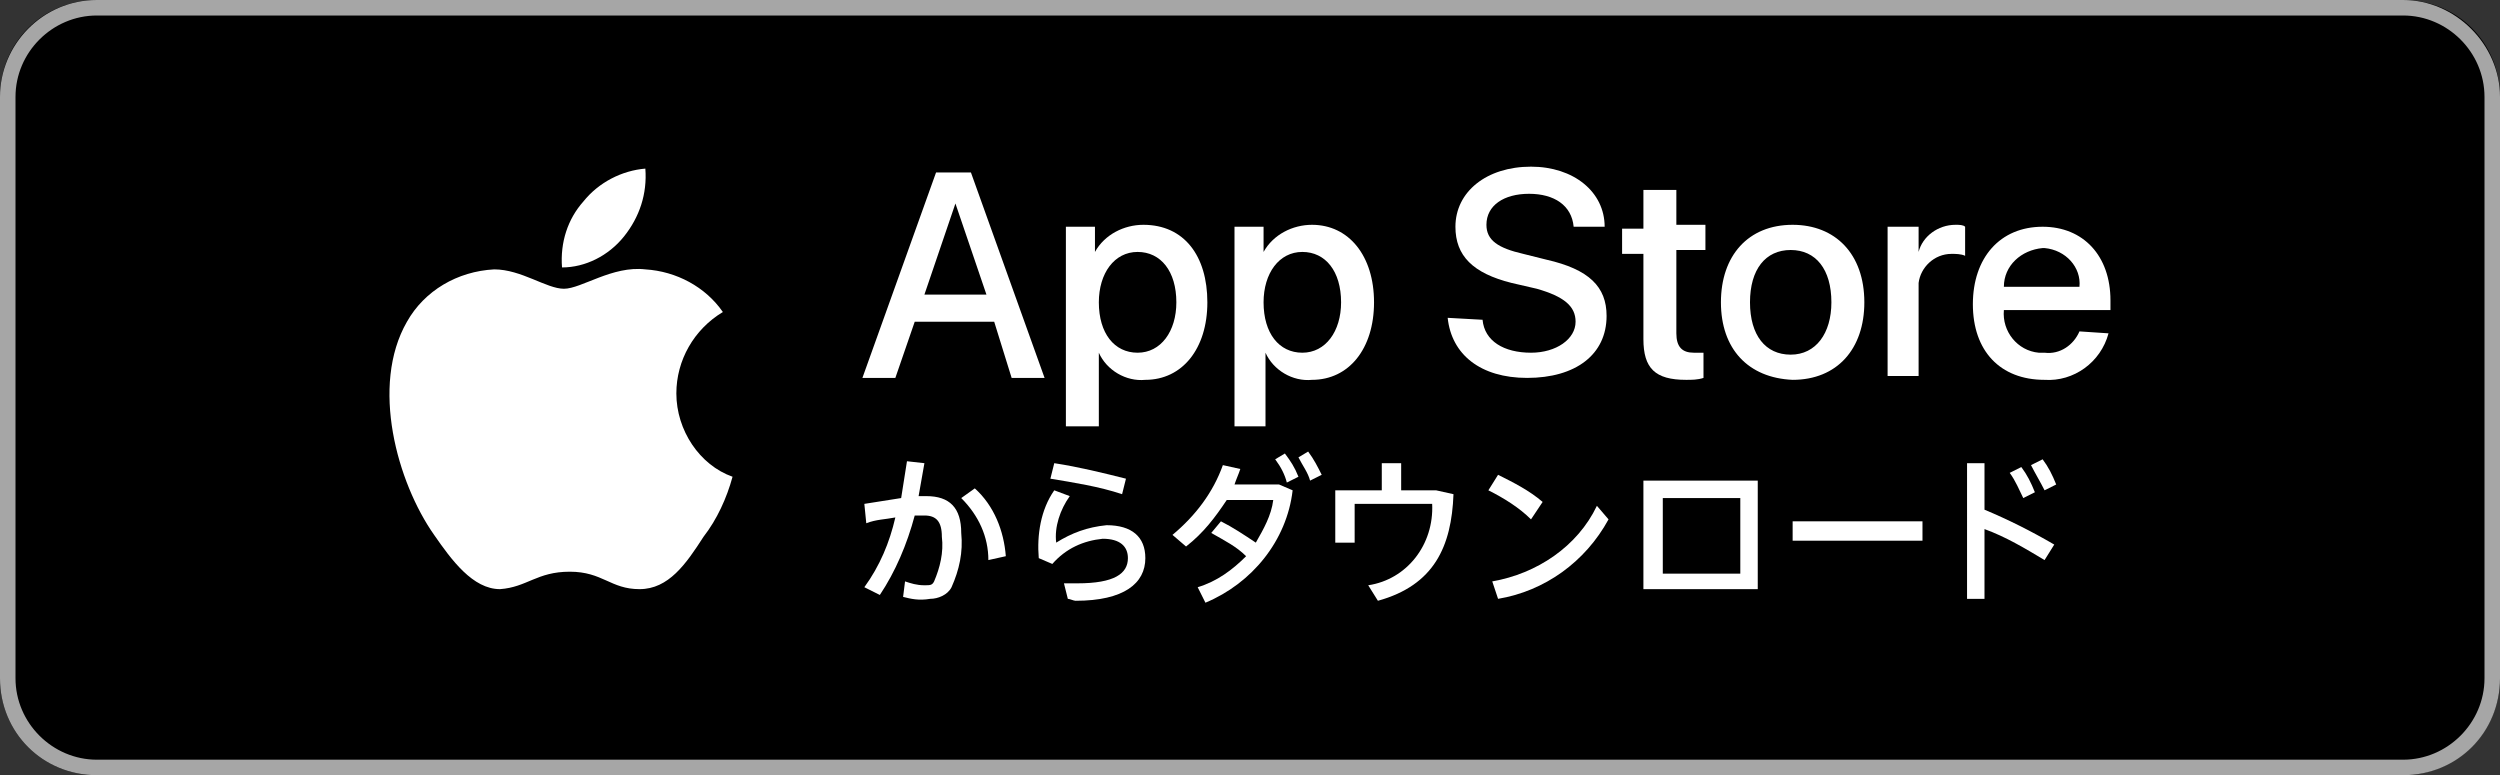 <?xml version="1.0" encoding="utf-8"?>
<!-- Generator: Adobe Illustrator 23.1.1, SVG Export Plug-In . SVG Version: 6.00 Build 0)  -->
<svg version="1.1" xmlns="http://www.w3.org/2000/svg" xmlns:xlink="http://www.w3.org/1999/xlink" x="0px" y="0px"
	 viewBox="0 0 129 40" style="enable-background:new 0 0 129 40;" xml:space="preserve">
<rect x="0" y="0" width="129" height="40" fill="#333333" stroke="none"/>
<style type="text/css">
	.st0{fill:#A6A6A6;}
	.st1{fill:#FFFFFF;}
	.st2{fill:url(#SVGID_1_);}
	.st3{fill:url(#SVGID_2_);}
	.st4{fill:url(#SVGID_3_);}
	.st5{fill:url(#SVGID_4_);}
	.st6{opacity:0.2;enable-background:new    ;}
	.st7{opacity:0.12;enable-background:new    ;}
	.st8{opacity:0.25;fill:#FFFFFF;enable-background:new    ;}
	.st9{fill:#FFFFFF;stroke:#FFFFFF;stroke-width:0.2;stroke-miterlimit:10;}
</style>
<g id="dl-gp">
</g>
<g id="dl-as">
	<g>
		<g>
			<path d="M124,40H5c-2.8,0-5-2.2-5-5V5c0-2.8,2.2-5,5-5h119c2.8,0,5,2.2,5,5v30C129,37.8,126.7,40,124,40z"/>
		</g>
		<g>
			<g>
				<path class="st0" d="M124,0.8c2.3,0,4.2,1.9,4.2,4.2v30c0,2.3-1.9,4.2-4.2,4.2H5c-2.3,0-4.2-1.9-4.2-4.2V5
					c0-2.3,1.9-4.2,4.2-4.2H124 M124,0H5C2.2,0,0,2.3,0,5v30c0,2.8,2.2,5,5,5h119c2.8,0,5-2.2,5-5V5C129,2.3,126.7,0,124,0L124,0z"
					/>
			</g>
		</g>
	</g>
	<g>
		<g>
			<path class="st1" d="M51.3,16.6h-4.1l-1,2.9h-1.7l3.8-10.6h1.8l3.8,10.6h-1.7L51.3,16.6z M47.7,15.2h3.2l-1.6-4.7h0L47.7,15.2z"
				/>
			<path class="st1" d="M62.3,15.6c0,2.4-1.3,4-3.2,4c-1,0.1-2-0.5-2.4-1.4h0V22H55V11.7h1.5V13h0c0.5-0.9,1.5-1.4,2.5-1.4
				C61.1,11.6,62.3,13.2,62.3,15.6z M60.7,15.6c0-1.6-0.8-2.6-2-2.6c-1.2,0-2,1.1-2,2.6c0,1.6,0.8,2.6,2,2.6
				C59.9,18.2,60.7,17.1,60.7,15.6L60.7,15.6z"/>
			<path class="st1" d="M70.9,15.6c0,2.4-1.3,4-3.2,4c-1,0.1-2-0.5-2.4-1.4h0V22h-1.6V11.7h1.5V13h0c0.5-0.9,1.5-1.4,2.5-1.4
				C69.6,11.6,70.9,13.2,70.9,15.6z M69.2,15.6c0-1.6-0.8-2.6-2-2.6c-1.2,0-2,1.1-2,2.6c0,1.6,0.8,2.6,2,2.6
				C68.4,18.2,69.2,17.1,69.2,15.6z"/>
			<path class="st1" d="M76.5,16.5c0.1,1.1,1.1,1.7,2.5,1.7c1.3,0,2.3-0.7,2.3-1.6c0-0.8-0.6-1.3-2-1.7L78,14.6
				c-2-0.5-2.9-1.4-2.9-2.9c0-1.8,1.6-3.1,3.9-3.1c2.2,0,3.8,1.3,3.8,3.1h-1.6c-0.1-1.1-1-1.7-2.3-1.7s-2.2,0.6-2.2,1.6
				c0,0.8,0.6,1.2,1.9,1.5l1.2,0.3c2.2,0.5,3.1,1.4,3.1,2.9c0,2-1.6,3.2-4.1,3.2c-2.4,0-3.9-1.2-4.1-3.1L76.5,16.5z"/>
			<path class="st1" d="M86.5,9.8v1.8h1.5v1.3h-1.5v4.3c0,0.7,0.3,1,0.9,1c0.2,0,0.3,0,0.5,0v1.3c-0.3,0.1-0.6,0.1-0.9,0.1
				c-1.6,0-2.2-0.6-2.2-2.1v-4.4h-1.1v-1.3h1.1V9.8L86.5,9.8z"/>
			<path class="st1" d="M88.8,15.6c0-2.4,1.4-4,3.7-4c2.2,0,3.7,1.5,3.7,4c0,2.4-1.4,4-3.7,4C90.2,19.5,88.8,18,88.8,15.6z
				 M94.5,15.6c0-1.7-0.8-2.7-2.1-2.7s-2.1,1-2.1,2.7c0,1.7,0.8,2.7,2.1,2.7S94.5,17.2,94.5,15.6z"/>
			<path class="st1" d="M97.5,11.7H99V13h0c0.2-0.8,1-1.4,1.9-1.4c0.2,0,0.4,0,0.5,0.1v1.5c-0.2-0.1-0.5-0.1-0.7-0.1
				c-0.9,0-1.6,0.7-1.7,1.5c0,0.1,0,0.2,0,0.2v4.6h-1.6V11.7z"/>
			<path class="st1" d="M108.8,17.2c-0.4,1.5-1.8,2.5-3.3,2.4c-2.3,0-3.7-1.5-3.7-3.9c0-2.4,1.4-4,3.6-4c2.1,0,3.5,1.5,3.5,3.8V16
				h-5.5V16c-0.1,1.1,0.7,2.1,1.8,2.2c0.1,0,0.2,0,0.3,0c0.8,0.1,1.5-0.4,1.8-1.1L108.8,17.2z M103.4,14.8h3.9c0.1-1-0.7-1.9-1.8-2
				c0,0-0.1,0-0.1,0C104.3,12.9,103.4,13.7,103.4,14.8C103.4,14.8,103.4,14.8,103.4,14.8z"/>
		</g>
		<g>
			<path class="st1" d="M46.6,30.8l0.1-0.8c0.3,0.1,0.6,0.2,1,0.2c0.3,0,0.4,0,0.5-0.2c0.3-0.7,0.5-1.5,0.4-2.3
				c0-0.8-0.3-1.1-0.9-1.1c-0.2,0-0.3,0-0.5,0c-0.4,1.5-1,2.9-1.8,4.1l-0.8-0.4c0.8-1.1,1.3-2.3,1.6-3.6c-0.5,0.1-1,0.1-1.5,0.3
				L44.6,26c0.6-0.1,1.3-0.2,1.9-0.3c0.1-0.6,0.2-1.3,0.3-1.9l0.9,0.1c-0.1,0.6-0.2,1.1-0.3,1.7h0.4c1.2,0,1.8,0.6,1.8,1.9
				c0.1,1-0.1,1.9-0.5,2.8c-0.2,0.4-0.7,0.6-1.1,0.6C47.4,31,47,30.9,46.6,30.8z M49.6,25.7l0.7-0.5c1,0.9,1.5,2.2,1.6,3.5L51,28.9
				C51,27.7,50.5,26.6,49.6,25.7z"/>
			<path class="st1" d="M55.1,30.9l-0.2-0.8c0.2,0,0.5,0,0.7,0c1.9,0,2.6-0.5,2.6-1.3c0-0.6-0.4-1-1.3-1c-1,0.1-1.9,0.5-2.6,1.3
				l-0.7-0.3c-0.1-1.2,0.1-2.5,0.8-3.5l0.8,0.3c-0.5,0.7-0.8,1.6-0.7,2.4c0.8-0.5,1.6-0.8,2.6-0.9c1.3,0,2,0.6,2,1.7
				c0,1.3-1.1,2.2-3.6,2.2C55.4,31,55.2,30.9,55.1,30.9z M54.2,24.7l0.2-0.8c1.3,0.2,2.5,0.5,3.7,0.8l-0.2,0.8
				C56.7,25.1,55.4,24.9,54.2,24.7L54.2,24.7z"/>
			<path class="st1" d="M61.8,30.3c1-0.3,1.8-0.9,2.5-1.6c-0.5-0.5-1.1-0.8-1.8-1.2l0.5-0.6c0.6,0.3,1.2,0.7,1.8,1.1
				c0.4-0.7,0.8-1.4,0.9-2.2h-2.4c-0.6,0.9-1.2,1.7-2.1,2.4l-0.7-0.6c1.2-1,2.1-2.2,2.6-3.6l0.9,0.2c-0.1,0.3-0.2,0.5-0.3,0.8h2.3
				l0.7,0.3c-0.3,2.6-2.1,4.8-4.5,5.8L61.8,30.3z M65.8,23.7l0.5-0.3c0.3,0.4,0.5,0.7,0.7,1.2l-0.6,0.3
				C66.3,24.5,66.1,24.1,65.8,23.7z M67,23.6l0.5-0.3c0.3,0.4,0.5,0.8,0.7,1.2l-0.6,0.3C67.5,24.4,67.2,24,67,23.6L67,23.6z"/>
			<path class="st1" d="M71.1,31l-0.5-0.8c2-0.3,3.4-2.1,3.3-4.2h-4V28h-1v-2.7h2.4v-1.4h1v1.4h1.8l0.9,0.2
				C74.9,28.2,74,30.2,71.1,31z"/>
			<path class="st1" d="M76.8,25.3l0.5-0.8c0.8,0.4,1.6,0.8,2.3,1.4L79,26.8C78.4,26.2,77.6,25.7,76.8,25.3z M77,30
				c2.3-0.4,4.4-1.8,5.4-3.9l0.6,0.7c-1.2,2.2-3.3,3.7-5.7,4.1L77,30z"/>
			<path class="st1" d="M90.7,30.4h-5.9v-5.6h5.9L90.7,30.4z M85.8,25.7v3.9h4v-3.9H85.8z"/>
			<path class="st1" d="M99.2,27.9h-6.7v-1h6.7V27.9z"/>
			<path class="st1" d="M101.5,23.9h0.9v2.4c1.2,0.5,2.4,1.1,3.6,1.8l-0.5,0.8c-1-0.6-2-1.2-3.1-1.6v3.6h-0.9V23.9z M103.7,24.4
				l0.6-0.3c0.3,0.4,0.5,0.8,0.7,1.3l-0.6,0.3C104.2,25.3,104,24.8,103.7,24.4z M104.8,24l0.6-0.3c0.3,0.4,0.5,0.8,0.7,1.3l-0.6,0.3
				C105.3,24.9,105,24.4,104.8,24L104.8,24z"/>
		</g>
		<g id="_Group__2_">
			<g id="_Group_2_2_">
				<path id="_Path__2_" class="st1" d="M34.9,20.3c0-1.7,0.9-3.3,2.4-4.2c-0.9-1.3-2.4-2.1-4-2.2c-1.7-0.2-3.3,1-4.2,1
					c-0.9,0-2.2-1-3.6-1c-1.9,0.1-3.6,1.1-4.5,2.7c-1.9,3.3-0.5,8.3,1.4,11c0.9,1.3,2,2.8,3.4,2.8c1.4-0.1,1.9-0.9,3.6-0.9
					c1.7,0,2.1,0.9,3.6,0.9c1.5,0,2.4-1.3,3.3-2.7c0.7-0.9,1.2-2,1.5-3.1C36.1,24,34.9,22.2,34.9,20.3z"/>
				<path id="_Path_2_2_" class="st1" d="M32.2,12.2c0.8-1,1.2-2.2,1.1-3.5c-1.2,0.1-2.4,0.7-3.2,1.7c-0.8,0.9-1.2,2.1-1.1,3.4
					C30.2,13.8,31.4,13.2,32.2,12.2z"/>
			</g>
		</g>
	</g>
</g>
</svg>
